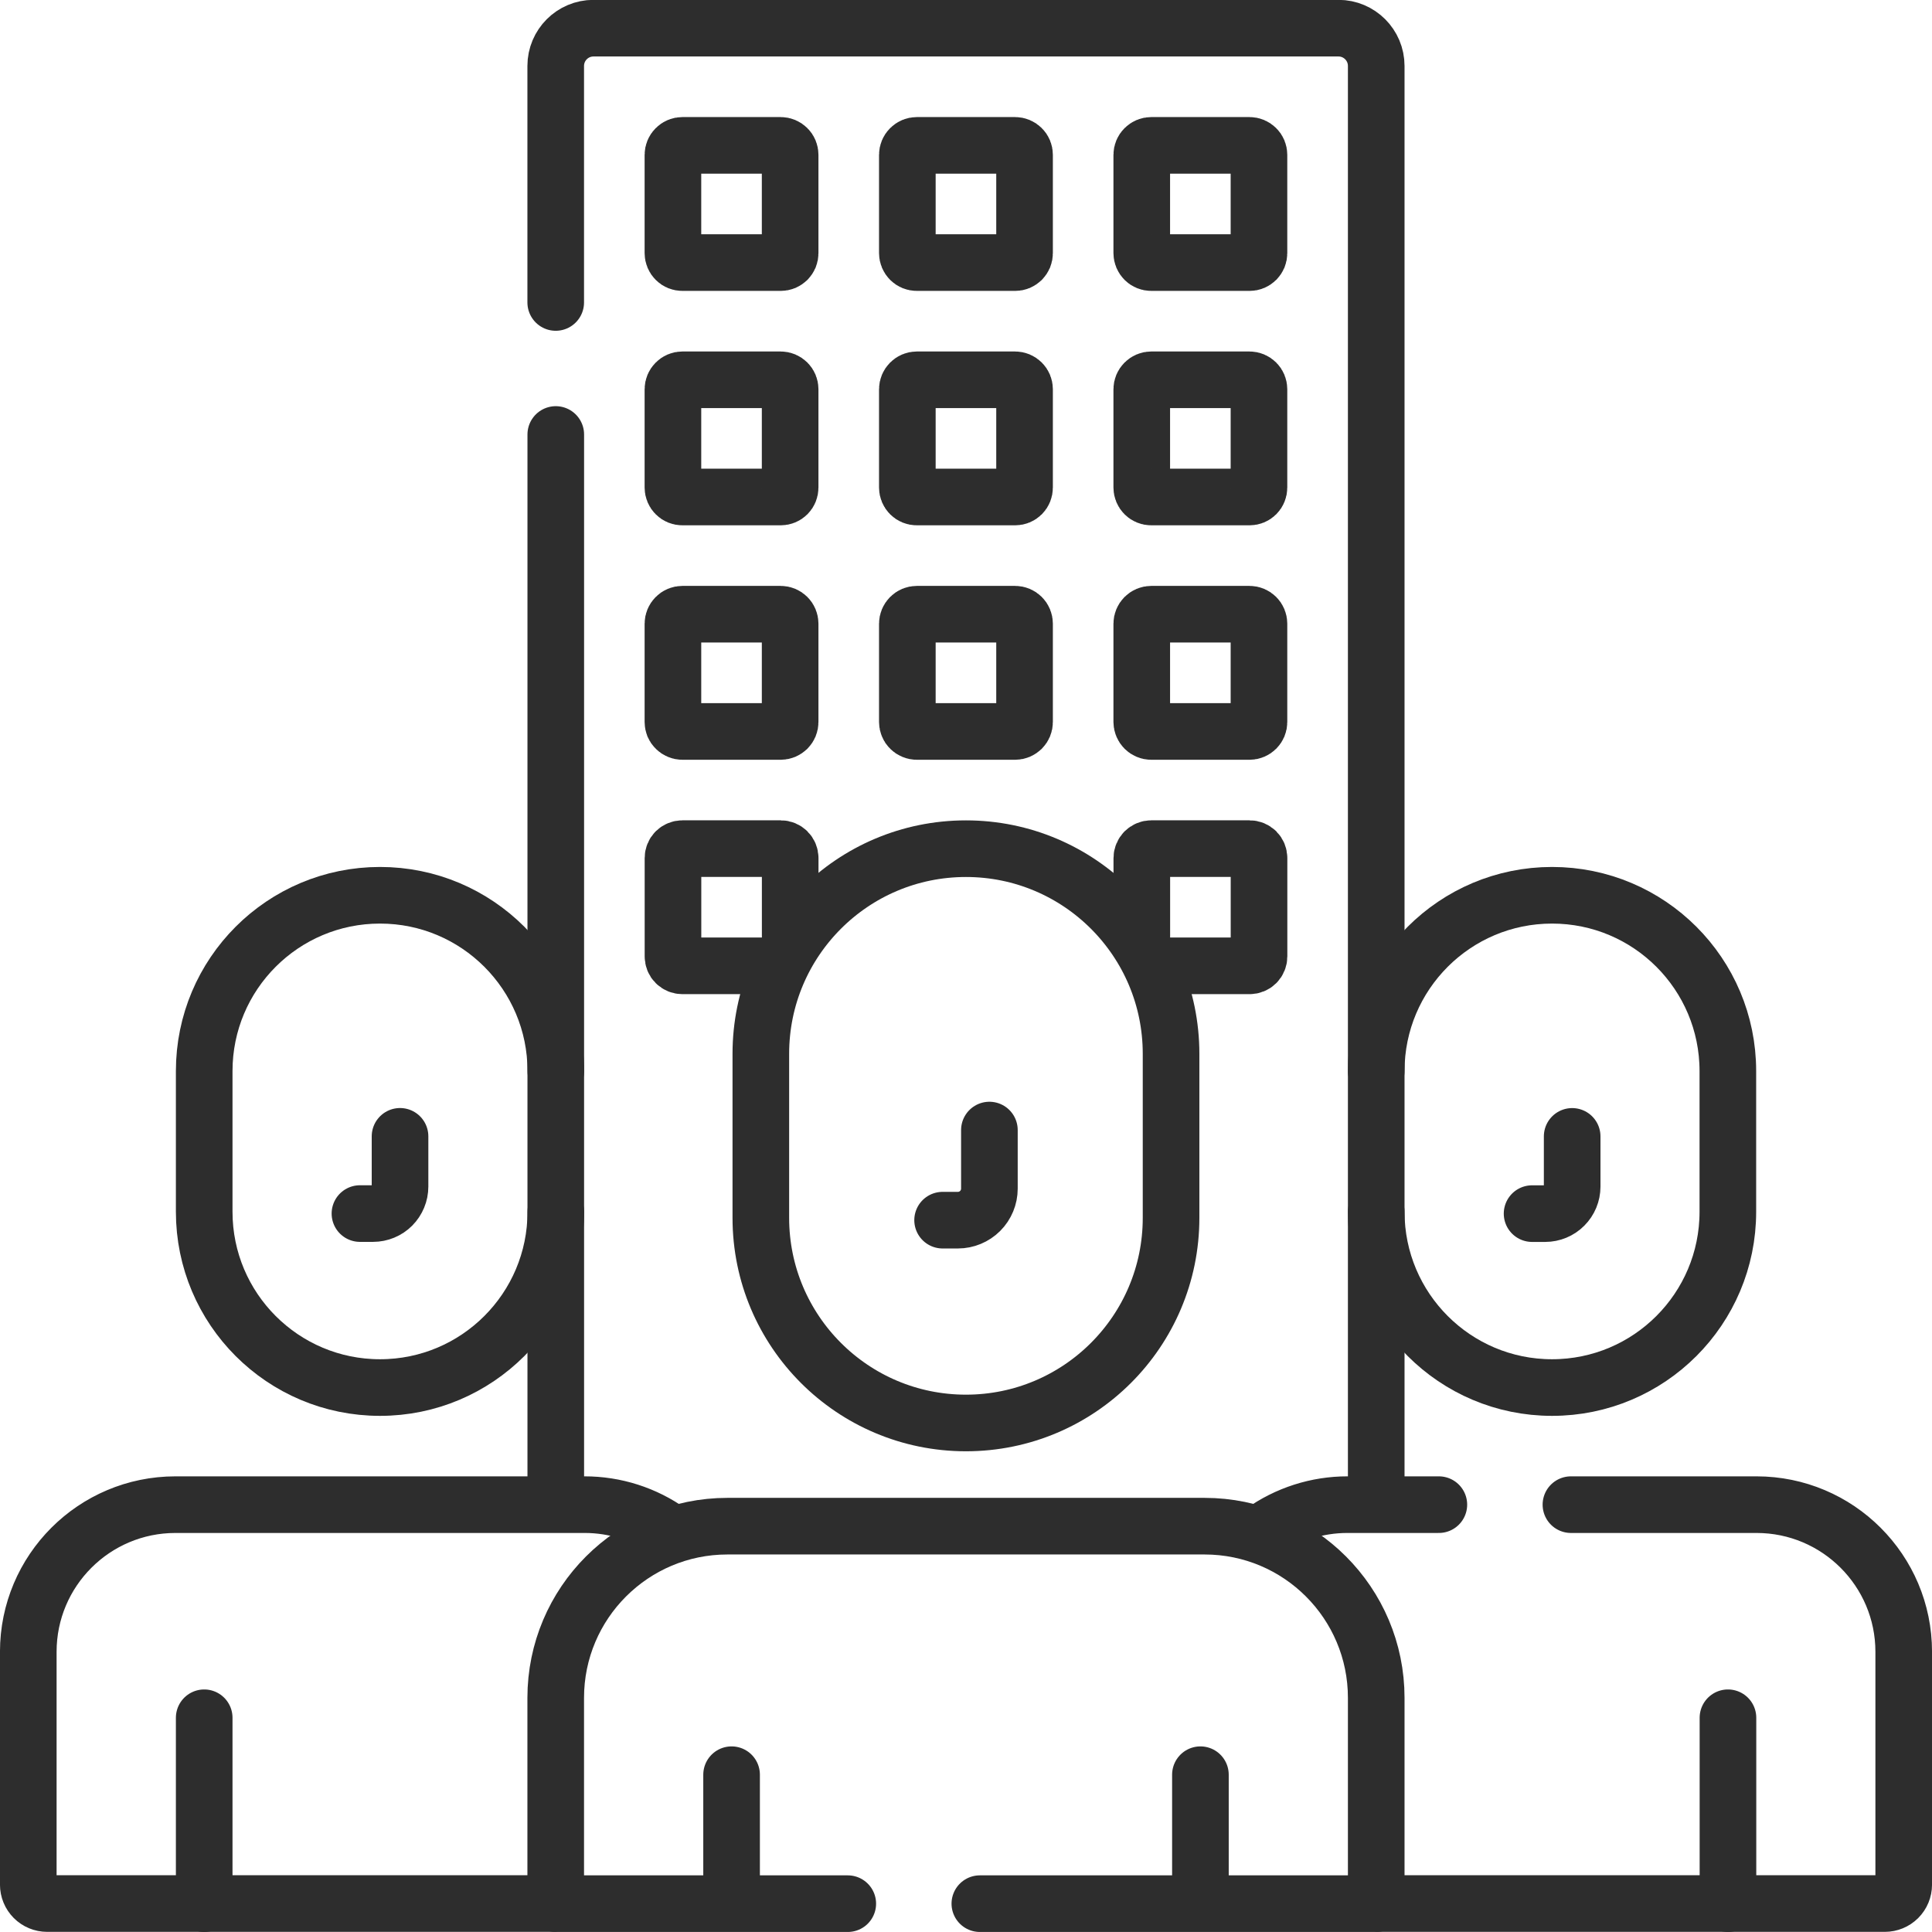 <?xml version="1.0" encoding="UTF-8"?> <svg xmlns="http://www.w3.org/2000/svg" width="36" height="36" viewBox="0 0 36 36" fill="none"><g clip-path="url(#clip0_19_2780)"><path d="M7.454 21.174V22.11C7.454 22.243 7.401 22.371 7.307 22.466C7.213 22.56 7.085 22.613 6.951 22.613H6.707" stroke="#2D2D2D" stroke-width="1.055" stroke-miterlimit="10" stroke-linecap="round" stroke-linejoin="round"></path><path d="M10.357 19.958C10.357 18.148 8.89 16.682 7.081 16.682C5.271 16.682 3.805 18.148 3.805 19.958V22.579C3.805 24.388 5.271 25.855 7.081 25.855C8.89 25.855 10.357 24.388 10.357 22.579M32.198 32.008V35.472M29.295 21.175V22.111C29.295 22.244 29.242 22.372 29.148 22.466C29.054 22.561 28.926 22.614 28.792 22.614H28.548M3.805 32.008V35.472" stroke="#2D2D2D" stroke-width="1.055" stroke-miterlimit="10" stroke-linecap="round" stroke-linejoin="round"></path><path d="M25.644 22.579C25.644 24.388 27.111 25.855 28.92 25.855C30.73 25.855 32.196 24.388 32.196 22.579V19.958C32.196 18.148 30.73 16.682 28.92 16.682C27.111 16.682 25.644 18.148 25.644 19.958M13.632 33.069V35.472M22.368 33.069V35.472M18.436 21.057V22.149C18.436 22.304 18.374 22.454 18.264 22.564C18.154 22.674 18.004 22.736 17.849 22.736H17.564M18.258 35.472H25.644V31.637C25.644 29.87 24.212 28.438 22.445 28.438H13.555C11.788 28.438 10.355 29.87 10.355 31.637V35.472H15.797" stroke="#2D2D2D" stroke-width="1.055" stroke-miterlimit="10" stroke-linecap="round" stroke-linejoin="round"></path><path d="M17.999 15.814C15.888 15.814 14.177 17.525 14.177 19.636V22.693C14.177 24.804 15.888 26.515 17.999 26.515C20.11 26.515 21.821 24.804 21.821 22.693V19.636C21.821 17.525 20.11 15.814 17.999 15.814ZM14.547 4.893H12.715C12.668 4.893 12.623 4.875 12.591 4.842C12.558 4.809 12.539 4.764 12.539 4.717V2.885C12.539 2.838 12.558 2.793 12.591 2.761C12.623 2.728 12.668 2.709 12.715 2.709H14.547C14.594 2.709 14.639 2.728 14.672 2.761C14.705 2.793 14.723 2.838 14.723 2.885V4.717C14.723 4.74 14.719 4.763 14.71 4.785C14.701 4.806 14.688 4.825 14.672 4.842C14.655 4.858 14.636 4.871 14.615 4.88C14.593 4.889 14.57 4.893 14.547 4.893ZM18.916 4.893H17.083C17.036 4.893 16.992 4.875 16.959 4.842C16.926 4.809 16.907 4.764 16.907 4.717V2.885C16.907 2.838 16.926 2.793 16.959 2.761C16.992 2.728 17.036 2.709 17.083 2.709H18.916C18.962 2.709 19.007 2.728 19.04 2.761C19.073 2.793 19.091 2.838 19.091 2.885V4.717C19.091 4.74 19.087 4.763 19.078 4.785C19.069 4.806 19.056 4.825 19.04 4.842C19.023 4.858 19.004 4.871 18.983 4.88C18.961 4.889 18.939 4.893 18.916 4.893ZM23.284 4.893H21.451C21.405 4.893 21.36 4.875 21.327 4.842C21.294 4.809 21.275 4.764 21.275 4.717V2.885C21.275 2.838 21.294 2.793 21.327 2.761C21.36 2.728 21.405 2.709 21.451 2.709H23.284C23.33 2.709 23.375 2.728 23.408 2.761C23.441 2.793 23.459 2.838 23.459 2.885V4.717C23.459 4.74 23.455 4.763 23.446 4.785C23.437 4.806 23.424 4.825 23.408 4.842C23.392 4.858 23.372 4.871 23.351 4.88C23.33 4.889 23.307 4.893 23.284 4.893ZM14.547 9.261H12.715C12.668 9.261 12.623 9.243 12.591 9.21C12.558 9.177 12.539 9.132 12.539 9.086V7.253C12.539 7.206 12.558 7.162 12.591 7.129C12.623 7.096 12.668 7.077 12.715 7.077H14.547C14.594 7.077 14.639 7.096 14.672 7.129C14.705 7.162 14.723 7.206 14.723 7.253V9.086C14.723 9.132 14.705 9.177 14.672 9.21C14.639 9.243 14.594 9.261 14.547 9.261ZM18.916 9.261H17.083C17.036 9.261 16.992 9.243 16.959 9.21C16.926 9.177 16.907 9.132 16.907 9.086V7.253C16.907 7.206 16.926 7.162 16.959 7.129C16.992 7.096 17.036 7.077 17.083 7.077H18.916C18.962 7.077 19.007 7.096 19.04 7.129C19.073 7.162 19.091 7.206 19.091 7.253V9.086C19.091 9.132 19.073 9.177 19.04 9.21C19.007 9.243 18.962 9.261 18.916 9.261ZM23.284 9.261H21.451C21.405 9.261 21.36 9.243 21.327 9.21C21.294 9.177 21.275 9.132 21.275 9.086V7.253C21.275 7.206 21.294 7.162 21.327 7.129C21.36 7.096 21.405 7.077 21.451 7.077H23.284C23.33 7.077 23.375 7.096 23.408 7.129C23.441 7.162 23.459 7.206 23.459 7.253V9.086C23.459 9.132 23.441 9.177 23.408 9.21C23.375 9.243 23.33 9.261 23.284 9.261ZM14.547 13.63H12.715C12.692 13.63 12.669 13.625 12.648 13.616C12.626 13.607 12.607 13.594 12.591 13.578C12.574 13.562 12.561 13.542 12.552 13.521C12.544 13.5 12.539 13.477 12.539 13.454V11.621C12.539 11.575 12.558 11.53 12.591 11.497C12.623 11.464 12.668 11.445 12.715 11.445H14.547C14.594 11.445 14.639 11.464 14.672 11.497C14.705 11.53 14.723 11.575 14.723 11.621V13.454C14.723 13.477 14.719 13.5 14.71 13.521C14.701 13.542 14.688 13.562 14.672 13.578C14.655 13.594 14.636 13.607 14.615 13.616C14.593 13.625 14.57 13.63 14.547 13.63ZM18.916 13.63H17.083C17.06 13.63 17.037 13.625 17.016 13.616C16.994 13.607 16.975 13.594 16.959 13.578C16.942 13.562 16.929 13.542 16.921 13.521C16.912 13.5 16.907 13.477 16.907 13.454V11.621C16.907 11.575 16.926 11.53 16.959 11.497C16.992 11.464 17.036 11.445 17.083 11.445H18.916C18.962 11.445 19.007 11.464 19.04 11.497C19.073 11.53 19.091 11.575 19.091 11.621V13.454C19.091 13.477 19.087 13.5 19.078 13.521C19.069 13.542 19.056 13.562 19.04 13.578C19.023 13.594 19.004 13.607 18.983 13.616C18.961 13.625 18.939 13.63 18.916 13.63ZM23.284 13.63H21.451C21.428 13.63 21.405 13.625 21.384 13.616C21.363 13.607 21.343 13.594 21.327 13.578C21.311 13.562 21.298 13.542 21.289 13.521C21.28 13.5 21.275 13.477 21.275 13.454V11.621C21.275 11.575 21.294 11.53 21.327 11.497C21.36 11.464 21.405 11.445 21.451 11.445H23.284C23.33 11.445 23.375 11.464 23.408 11.497C23.441 11.53 23.459 11.575 23.459 11.621V13.454C23.459 13.477 23.455 13.5 23.446 13.521C23.437 13.542 23.424 13.562 23.408 13.578C23.392 13.594 23.372 13.607 23.351 13.616C23.33 13.625 23.307 13.63 23.284 13.63Z" stroke="#2D2D2D" stroke-width="1.055" stroke-miterlimit="10" stroke-linecap="round" stroke-linejoin="round"></path><path d="M14.724 17.535V15.989C14.724 15.942 14.705 15.897 14.672 15.864C14.639 15.832 14.595 15.813 14.548 15.813H12.716C12.669 15.813 12.624 15.832 12.591 15.864C12.558 15.897 12.54 15.942 12.54 15.989V17.821C12.54 17.868 12.558 17.913 12.591 17.946C12.624 17.979 12.669 17.997 12.716 17.997H14.469M21.531 17.997H23.284C23.331 17.997 23.376 17.979 23.409 17.946C23.442 17.913 23.46 17.868 23.46 17.821V15.989C23.46 15.942 23.442 15.898 23.409 15.864C23.376 15.832 23.331 15.813 23.284 15.813H21.452C21.405 15.813 21.361 15.832 21.328 15.864C21.295 15.898 21.276 15.942 21.276 15.989V17.535M12.482 28.547C12.018 28.214 11.461 28.036 10.89 28.037H3.27C1.755 28.037 0.527 29.265 0.527 30.779V35.118C0.527 35.211 0.564 35.301 0.63 35.367C0.696 35.433 0.786 35.47 0.879 35.47H10.285M26.811 28.037H25.11C24.539 28.036 23.982 28.215 23.518 28.547M25.715 35.47H35.121C35.214 35.47 35.304 35.433 35.37 35.367C35.436 35.301 35.473 35.211 35.473 35.118V30.779C35.473 29.265 34.245 28.037 32.73 28.037H29.272M10.356 8.096V27.967" stroke="#2D2D2D" stroke-width="1.055" stroke-miterlimit="10" stroke-linecap="round" stroke-linejoin="round"></path><path d="M25.644 27.968V1.229C25.644 0.84 25.329 0.525 24.941 0.525H11.059C10.67 0.525 10.355 0.84 10.355 1.229V5.636" stroke="#2D2D2D" stroke-width="1.055" stroke-miterlimit="10" stroke-linecap="round" stroke-linejoin="round"></path></g><defs><clipPath id="clip0_19_2780"><rect width="36" height="36" fill="white"></rect></clipPath></defs></svg> 
